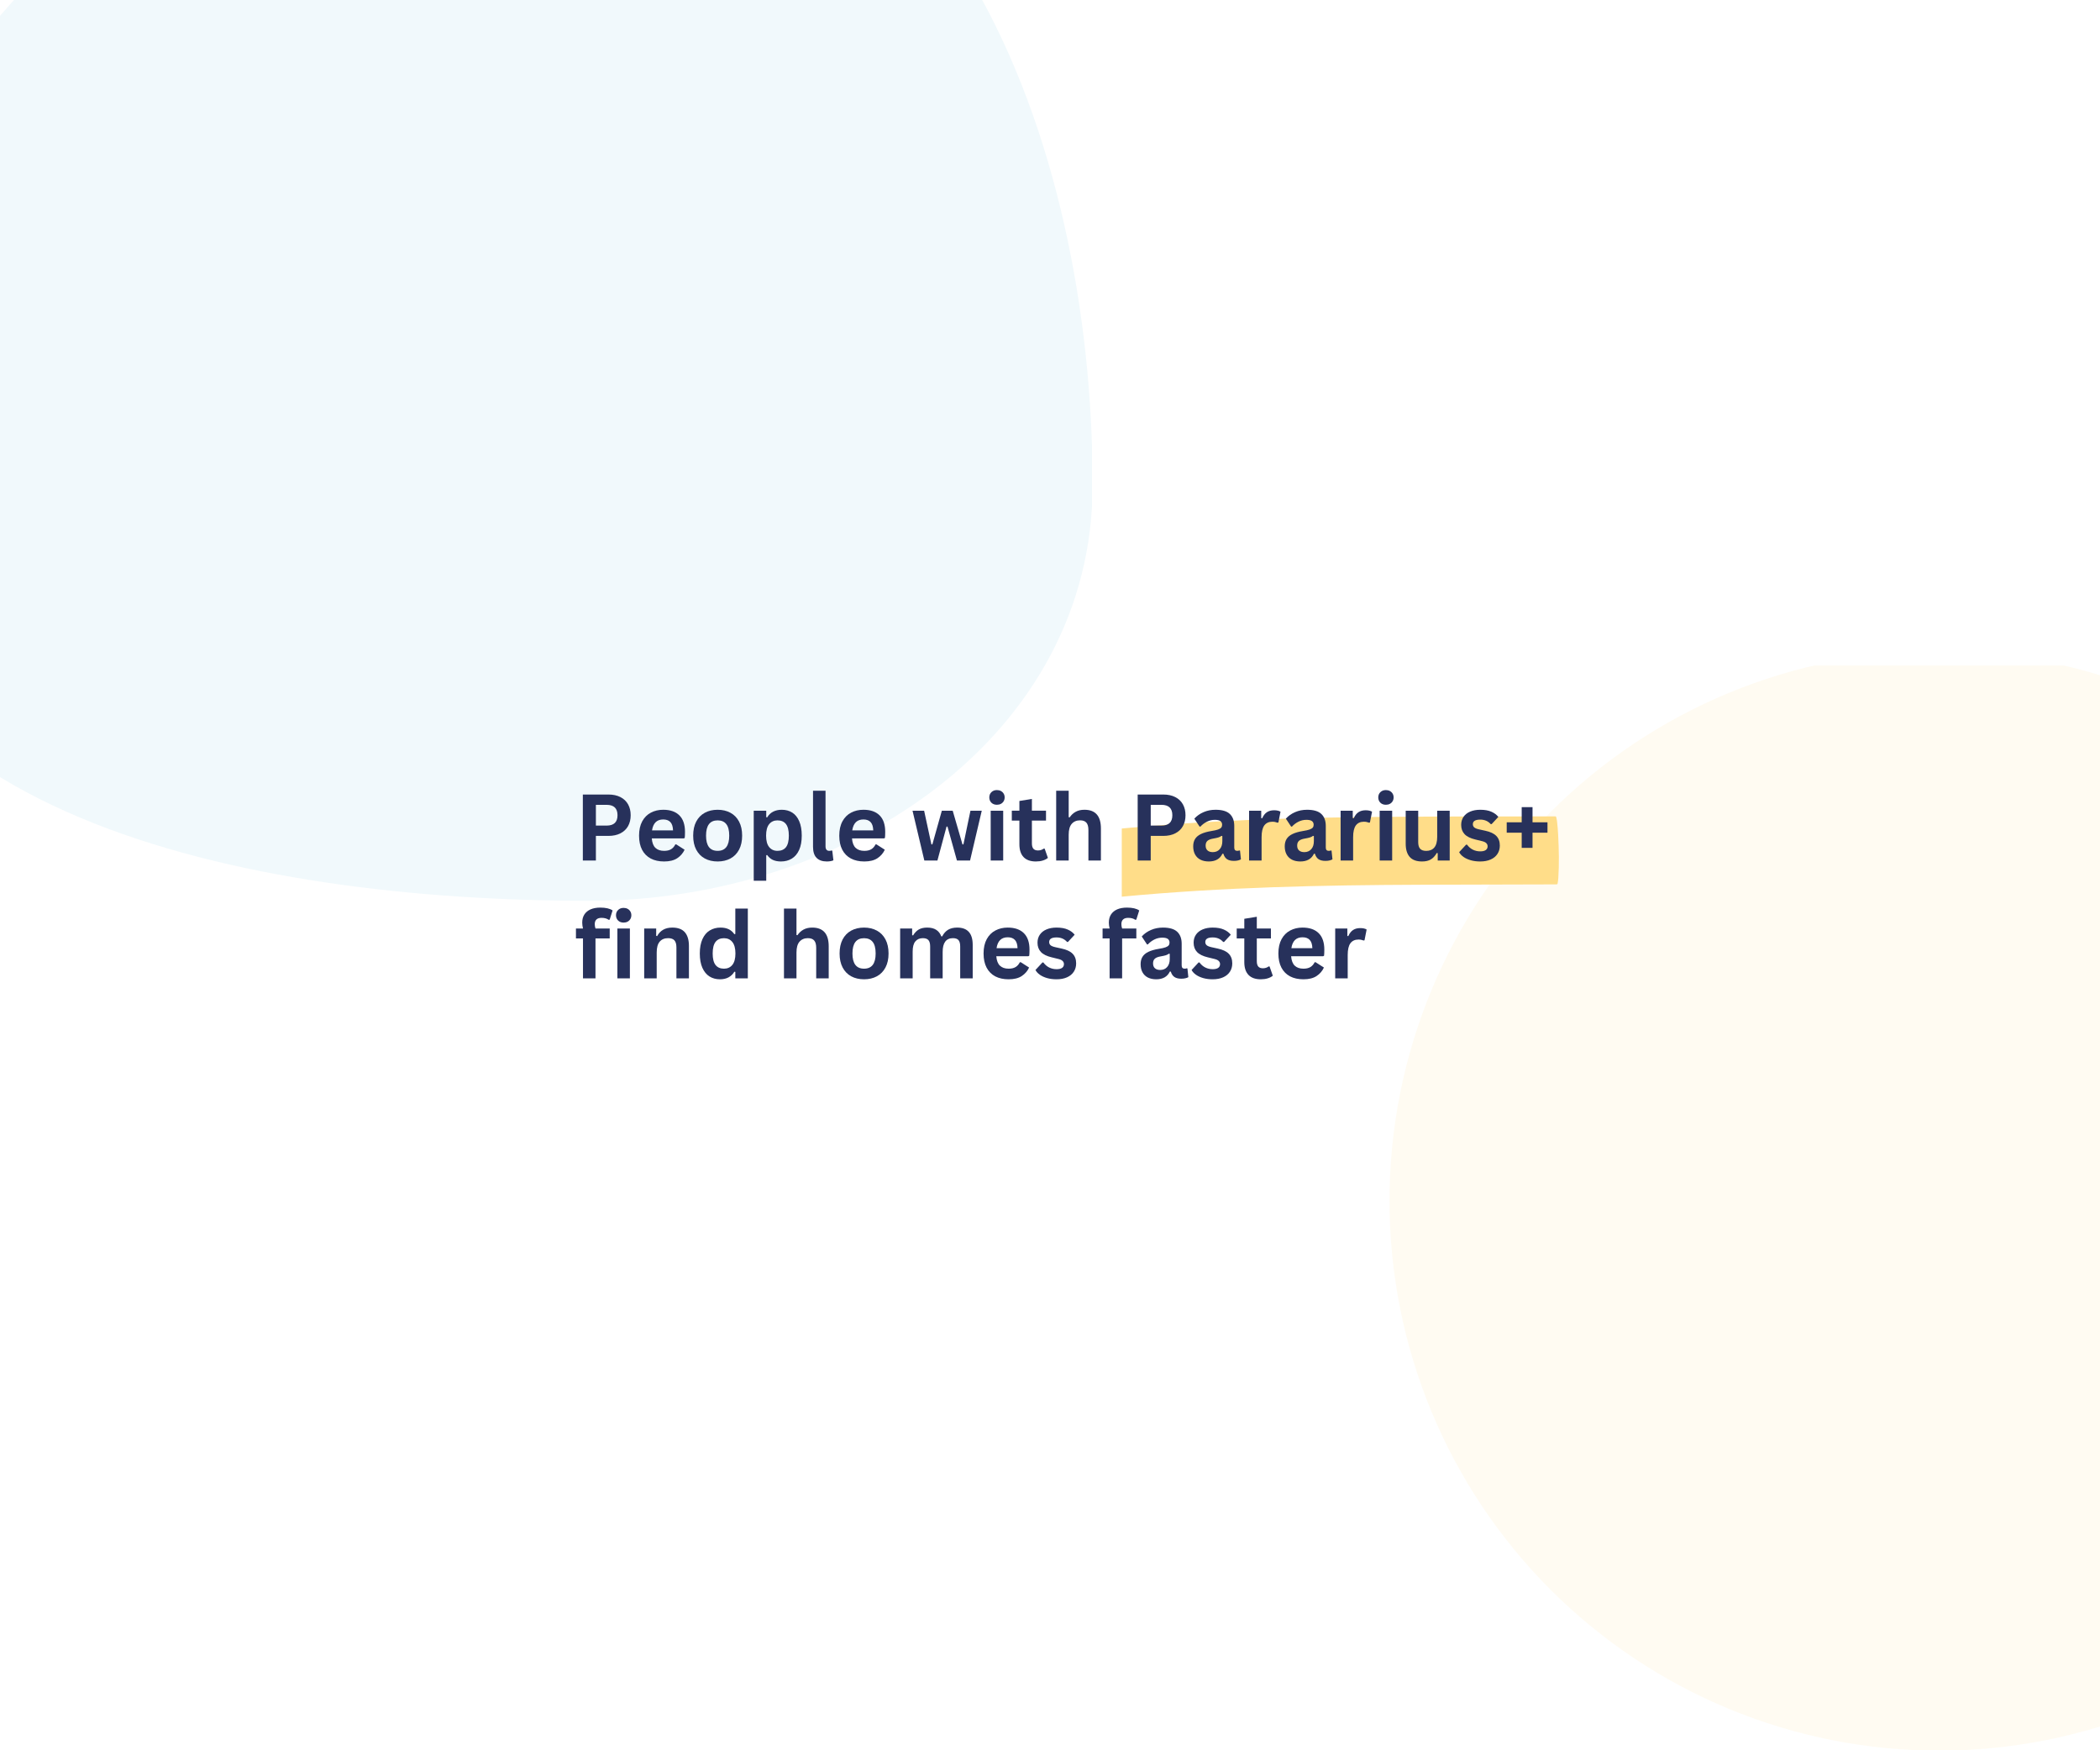 <svg xmlns="http://www.w3.org/2000/svg" xmlns:xlink="http://www.w3.org/1999/xlink" width="1200" zoomAndPan="magnify" viewBox="0 0 900 750" height="1000" preserveAspectRatio="xMidYMid meet" version="1.0"><defs><g/><clipPath id="918aaf39f8"><path d="M 0 0 L 467.996 0 L 467.996 386 L 0 386 Z M 0 0 " clip-rule="nonzero"/></clipPath><clipPath id="5d3cd19a1e"><path d="M 595.504 285.16 L 900 285.16 L 900 750 L 595.504 750 Z M 595.504 285.16 " clip-rule="nonzero"/></clipPath><clipPath id="11fe985f99"><path d="M 480.758 349 L 669 349 L 669 385 L 480.758 385 Z M 480.758 349 " clip-rule="nonzero"/></clipPath></defs><rect x="-90" width="1080" fill="#ffffff" y="-75" height="900" fill-opacity="1"/><rect x="-90" width="1080" fill="#ffffff" y="-75" height="900" fill-opacity="1"/><g clip-path="url(#918aaf39f8)"><path fill="#f1f9fc" d="M 252.758 -108.422 C 405.168 -108.422 468.27 59.652 468.27 207.758 C 468.27 315.156 363.273 386 252.758 386 C 106.215 386 -74.605 350.16 -74.605 207.758 C -74.605 32.602 72.508 -108.422 252.758 -108.422 Z M 252.758 -108.422 " fill-opacity="1" fill-rule="evenodd"/></g><g clip-path="url(#5d3cd19a1e)"><path fill="#fffbf2" d="M 1066.516 514.574 C 1066.516 518.43 1066.418 522.285 1066.23 526.133 C 1066.039 529.984 1065.758 533.828 1065.379 537.664 C 1065.004 541.504 1064.531 545.328 1063.965 549.141 C 1063.398 552.957 1062.742 556.754 1061.988 560.535 C 1061.238 564.316 1060.391 568.074 1059.457 571.816 C 1058.52 575.555 1057.492 579.27 1056.371 582.961 C 1055.254 586.648 1054.047 590.309 1052.746 593.938 C 1051.449 597.57 1050.062 601.164 1048.586 604.727 C 1047.113 608.289 1045.551 611.812 1043.902 615.297 C 1042.254 618.785 1040.523 622.227 1038.707 625.625 C 1036.887 629.027 1034.988 632.379 1033.008 635.688 C 1031.027 638.992 1028.965 642.25 1026.824 645.457 C 1024.684 648.66 1022.465 651.812 1020.168 654.91 C 1017.871 658.008 1015.5 661.043 1013.055 664.023 C 1010.609 667.004 1008.094 669.926 1005.508 672.781 C 1002.918 675.637 1000.262 678.43 997.535 681.156 C 994.809 683.883 992.02 686.539 989.164 689.129 C 986.309 691.719 983.391 694.234 980.41 696.68 C 977.434 699.125 974.395 701.496 971.297 703.793 C 968.203 706.09 965.051 708.309 961.848 710.453 C 958.645 712.594 955.387 714.656 952.082 716.637 C 948.777 718.621 945.422 720.52 942.023 722.336 C 938.625 724.156 935.184 725.887 931.699 727.535 C 928.215 729.184 924.691 730.746 921.133 732.223 C 917.57 733.699 913.977 735.086 910.348 736.383 C 906.719 737.684 903.059 738.891 899.371 740.012 C 895.684 741.129 891.969 742.156 888.23 743.094 C 884.492 744.031 880.734 744.875 876.953 745.629 C 873.172 746.379 869.375 747.039 865.562 747.605 C 861.75 748.172 857.926 748.641 854.09 749.02 C 850.258 749.398 846.414 749.684 842.562 749.871 C 838.715 750.059 834.863 750.156 831.008 750.156 C 827.152 750.156 823.301 750.059 819.453 749.871 C 815.602 749.684 811.762 749.398 807.926 749.02 C 804.09 748.641 800.266 748.172 796.453 747.605 C 792.641 747.039 788.844 746.379 785.062 745.629 C 781.281 744.875 777.523 744.031 773.785 743.094 C 770.047 742.156 766.332 741.129 762.645 740.012 C 758.957 738.891 755.297 737.684 751.668 736.383 C 748.039 735.086 744.445 733.699 740.883 732.223 C 737.324 730.746 733.801 729.184 730.316 727.535 C 726.832 725.887 723.391 724.156 719.992 722.336 C 716.594 720.52 713.238 718.621 709.934 716.637 C 706.629 714.656 703.371 712.594 700.168 710.453 C 696.965 708.309 693.812 706.09 690.719 703.793 C 687.621 701.496 684.586 699.125 681.605 696.68 C 678.625 694.234 675.707 691.719 672.852 689.129 C 669.996 686.539 667.207 683.883 664.48 681.156 C 661.754 678.43 659.098 675.637 656.512 672.781 C 653.922 669.926 651.406 667.004 648.961 664.023 C 646.516 661.043 644.145 658.008 641.848 654.91 C 639.551 651.812 637.332 648.66 635.191 645.457 C 633.051 642.25 630.988 638.992 629.008 635.688 C 627.027 632.379 625.129 629.027 623.312 625.625 C 621.492 622.227 619.762 618.785 618.113 615.297 C 616.465 611.812 614.902 608.289 613.43 604.727 C 611.953 601.164 610.566 597.57 609.27 593.938 C 607.969 590.309 606.762 586.648 605.645 582.961 C 604.523 579.27 603.496 575.555 602.559 571.816 C 601.625 568.074 600.781 564.316 600.027 560.535 C 599.277 556.754 598.617 552.957 598.051 549.141 C 597.484 545.328 597.016 541.504 596.637 537.664 C 596.258 533.828 595.977 529.984 595.785 526.133 C 595.598 522.285 595.504 518.43 595.504 514.574 C 595.504 510.719 595.598 506.867 595.785 503.016 C 595.977 499.164 596.258 495.32 596.637 491.484 C 597.016 487.648 597.484 483.82 598.051 480.008 C 598.617 476.195 599.277 472.398 600.027 468.617 C 600.781 464.836 601.625 461.074 602.559 457.332 C 603.496 453.594 604.523 449.879 605.645 446.191 C 606.762 442.5 607.969 438.84 609.27 435.211 C 610.566 431.582 611.953 427.984 613.43 424.422 C 614.902 420.859 616.465 417.336 618.113 413.852 C 619.762 410.367 621.492 406.922 623.312 403.523 C 625.129 400.125 627.027 396.77 629.008 393.461 C 630.988 390.156 633.051 386.898 635.191 383.695 C 637.332 380.488 639.551 377.336 641.848 374.238 C 644.145 371.145 646.516 368.105 648.961 365.125 C 651.406 362.145 653.922 359.227 656.512 356.371 C 659.098 353.512 661.754 350.723 664.48 347.996 C 667.207 345.27 669.996 342.609 672.852 340.023 C 675.707 337.434 678.625 334.914 681.605 332.469 C 684.586 330.023 687.621 327.652 690.719 325.355 C 693.812 323.059 696.965 320.84 700.168 318.699 C 703.371 316.555 706.629 314.492 709.934 312.512 C 713.238 310.531 716.594 308.629 719.992 306.812 C 723.391 304.996 726.832 303.262 730.316 301.613 C 733.801 299.965 737.324 298.402 740.883 296.926 C 744.445 295.453 748.039 294.066 751.668 292.766 C 755.297 291.469 758.957 290.258 762.645 289.141 C 766.332 288.02 770.047 286.992 773.785 286.055 C 777.523 285.117 781.281 284.273 785.062 283.523 C 788.844 282.77 792.641 282.109 796.453 281.547 C 800.266 280.98 804.09 280.508 807.926 280.129 C 811.762 279.75 815.602 279.469 819.453 279.277 C 823.301 279.09 827.152 278.996 831.008 278.996 C 834.863 278.996 838.715 279.09 842.562 279.277 C 846.414 279.469 850.258 279.75 854.09 280.129 C 857.926 280.508 861.75 280.98 865.562 281.547 C 869.375 282.109 873.172 282.77 876.953 283.523 C 880.734 284.273 884.492 285.117 888.23 286.055 C 891.969 286.992 895.684 288.02 899.371 289.141 C 903.059 290.258 906.719 291.469 910.348 292.766 C 913.977 294.066 917.57 295.453 921.133 296.926 C 924.691 298.402 928.215 299.965 931.699 301.613 C 935.184 303.262 938.625 304.996 942.023 306.812 C 945.422 308.629 948.777 310.531 952.082 312.512 C 955.387 314.492 958.645 316.555 961.848 318.699 C 965.051 320.84 968.203 323.059 971.297 325.355 C 974.395 327.652 977.434 330.023 980.41 332.469 C 983.391 334.914 986.309 337.434 989.164 340.023 C 992.02 342.609 994.809 345.27 997.535 347.996 C 1000.262 350.723 1002.918 353.512 1005.508 356.371 C 1008.094 359.227 1010.609 362.145 1013.055 365.125 C 1015.5 368.105 1017.871 371.145 1020.168 374.238 C 1022.465 377.336 1024.684 380.488 1026.824 383.695 C 1028.965 386.898 1031.027 390.156 1033.008 393.461 C 1034.988 396.77 1036.887 400.125 1038.707 403.523 C 1040.523 406.922 1042.254 410.367 1043.902 413.852 C 1045.551 417.336 1047.113 420.859 1048.586 424.422 C 1050.062 427.984 1051.449 431.582 1052.746 435.211 C 1054.047 438.84 1055.254 442.5 1056.371 446.191 C 1057.492 449.879 1058.52 453.594 1059.457 457.332 C 1060.391 461.074 1061.238 464.836 1061.988 468.617 C 1062.742 472.398 1063.398 476.195 1063.965 480.008 C 1064.531 483.82 1065.004 487.648 1065.379 491.484 C 1065.758 495.32 1066.039 499.164 1066.23 503.016 C 1066.418 506.867 1066.516 510.719 1066.516 514.574 Z M 1066.516 514.574 " fill-opacity="1" fill-rule="nonzero"/></g><g clip-path="url(#11fe985f99)"><path fill="#ffdd89" d="M 566.336 350.395 C 599.75 349.77 633.219 349.871 666.637 349.82 C 666.691 349.82 666.742 349.871 666.848 349.926 C 666.898 349.977 666.949 350.082 666.949 350.133 C 667.055 350.605 667.16 351.125 667.266 351.699 C 667.523 353.738 667.68 355.773 667.785 357.809 C 668.098 363.918 668.258 370.234 667.84 376.344 C 667.785 377.129 667.68 377.91 667.523 378.695 C 667.523 378.746 667.523 378.801 667.473 378.801 C 667.473 378.852 667.422 378.852 667.422 378.852 C 667.266 378.902 667.105 378.957 666.898 378.957 C 647.789 379.008 628.68 379.059 609.566 379.113 C 565.918 379.27 524.094 380.156 481.383 384.176 C 480.914 384.23 480.445 384.281 479.922 384.281 C 479.871 384.281 479.766 384.23 479.711 384.176 C 479.66 384.125 479.609 384.02 479.609 383.918 C 479.297 382.453 479.137 380.992 479.035 379.426 C 478.668 373.891 478.512 368.355 478.562 362.77 C 478.562 361.047 478.668 359.27 478.773 357.547 C 478.824 356.766 478.93 356.086 479.086 355.461 C 479.086 355.355 479.137 355.305 479.191 355.25 C 479.242 355.199 479.297 355.145 479.348 355.145 C 508.324 352.379 537.305 350.969 566.336 350.395 Z M 566.336 350.395 " fill-opacity="1" fill-rule="nonzero"/></g><g fill="#27315b" fill-opacity="1"><g transform="translate(246.117, 368.735)"><g><path d="M 14.609 -28.281 C 16.629 -28.281 18.359 -27.91 19.797 -27.172 C 21.234 -26.43 22.32 -25.395 23.062 -24.062 C 23.801 -22.727 24.172 -21.176 24.172 -19.406 C 24.172 -17.633 23.801 -16.082 23.062 -14.75 C 22.32 -13.426 21.234 -12.395 19.797 -11.656 C 18.359 -10.914 16.629 -10.547 14.609 -10.547 L 9.266 -10.547 L 9.266 0 L 3.672 0 L 3.672 -28.281 Z M 13.875 -14.969 C 16.977 -14.969 18.531 -16.445 18.531 -19.406 C 18.531 -22.375 16.977 -23.859 13.875 -23.859 L 9.266 -23.859 L 9.266 -14.969 Z M 13.875 -14.969 "/></g></g></g><g fill="#27315b" fill-opacity="1"><g transform="translate(271.959, 368.735)"><g><path d="M 21.094 -9.469 L 7.375 -9.469 C 7.531 -7.602 8.055 -6.25 8.953 -5.406 C 9.859 -4.562 11.094 -4.141 12.656 -4.141 C 13.875 -4.141 14.863 -4.367 15.625 -4.828 C 16.395 -5.285 17.008 -5.977 17.469 -6.906 L 17.875 -6.906 L 21.438 -4.625 C 20.738 -3.125 19.688 -1.91 18.281 -0.984 C 16.875 -0.055 15 0.406 12.656 0.406 C 10.445 0.406 8.539 -0.008 6.938 -0.844 C 5.332 -1.688 4.094 -2.938 3.219 -4.594 C 2.352 -6.25 1.922 -8.27 1.922 -10.656 C 1.922 -13.082 2.375 -15.129 3.281 -16.797 C 4.195 -18.461 5.438 -19.703 7 -20.516 C 8.562 -21.336 10.316 -21.75 12.266 -21.75 C 15.285 -21.75 17.598 -20.945 19.203 -19.344 C 20.805 -17.75 21.609 -15.406 21.609 -12.312 C 21.609 -11.188 21.57 -10.312 21.5 -9.688 Z M 16.484 -12.922 C 16.43 -14.547 16.051 -15.727 15.344 -16.469 C 14.645 -17.219 13.617 -17.594 12.266 -17.594 C 9.555 -17.594 7.961 -16.035 7.484 -12.922 Z M 16.484 -12.922 "/></g></g></g><g fill="#27315b" fill-opacity="1"><g transform="translate(295.152, 368.735)"><g><path d="M 12.406 0.406 C 10.312 0.406 8.473 -0.02 6.891 -0.875 C 5.316 -1.738 4.094 -3 3.219 -4.656 C 2.352 -6.312 1.922 -8.312 1.922 -10.656 C 1.922 -13.008 2.352 -15.016 3.219 -16.672 C 4.094 -18.336 5.316 -19.598 6.891 -20.453 C 8.473 -21.316 10.312 -21.75 12.406 -21.75 C 14.488 -21.75 16.32 -21.316 17.906 -20.453 C 19.488 -19.598 20.719 -18.336 21.594 -16.672 C 22.469 -15.016 22.906 -13.008 22.906 -10.656 C 22.906 -8.312 22.469 -6.312 21.594 -4.656 C 20.719 -3 19.488 -1.738 17.906 -0.875 C 16.32 -0.02 14.488 0.406 12.406 0.406 Z M 12.406 -4.141 C 15.719 -4.141 17.375 -6.312 17.375 -10.656 C 17.375 -12.914 16.945 -14.57 16.094 -15.625 C 15.25 -16.676 14.02 -17.203 12.406 -17.203 C 9.094 -17.203 7.438 -15.02 7.438 -10.656 C 7.438 -6.312 9.094 -4.141 12.406 -4.141 Z M 12.406 -4.141 "/></g></g></g><g fill="#27315b" fill-opacity="1"><g transform="translate(319.95, 368.735)"><g><path d="M 3.078 8.656 L 3.078 -21.344 L 8.438 -21.344 L 8.438 -18.562 L 8.844 -18.484 C 9.477 -19.566 10.32 -20.379 11.375 -20.922 C 12.438 -21.473 13.676 -21.75 15.094 -21.75 C 16.812 -21.75 18.312 -21.344 19.594 -20.531 C 20.875 -19.719 21.867 -18.484 22.578 -16.828 C 23.297 -15.172 23.656 -13.113 23.656 -10.656 C 23.656 -8.219 23.281 -6.172 22.531 -4.516 C 21.781 -2.867 20.734 -1.633 19.391 -0.812 C 18.047 0 16.5 0.406 14.75 0.406 C 13.414 0.406 12.266 0.188 11.297 -0.25 C 10.328 -0.695 9.508 -1.395 8.844 -2.344 L 8.438 -2.266 L 8.438 8.656 Z M 13.25 -4.141 C 14.852 -4.141 16.066 -4.66 16.891 -5.703 C 17.711 -6.754 18.125 -8.406 18.125 -10.656 C 18.125 -12.914 17.711 -14.57 16.891 -15.625 C 16.066 -16.676 14.852 -17.203 13.25 -17.203 C 11.758 -17.203 10.57 -16.66 9.688 -15.578 C 8.812 -14.492 8.375 -12.852 8.375 -10.656 C 8.375 -8.477 8.812 -6.848 9.688 -5.766 C 10.57 -4.68 11.758 -4.141 13.25 -4.141 Z M 13.25 -4.141 "/></g></g></g><g fill="#27315b" fill-opacity="1"><g transform="translate(345.503, 368.735)"><g><path d="M 8.859 0.406 C 6.941 0.406 5.473 -0.109 4.453 -1.141 C 3.441 -2.18 2.938 -3.758 2.938 -5.875 L 2.938 -29.906 L 8.297 -29.906 L 8.297 -6.094 C 8.297 -4.789 8.836 -4.141 9.922 -4.141 C 10.234 -4.141 10.562 -4.191 10.906 -4.297 L 11.188 -4.219 L 11.672 -0.094 C 11.367 0.062 10.973 0.18 10.484 0.266 C 9.992 0.359 9.453 0.406 8.859 0.406 Z M 8.859 0.406 "/></g></g></g><g fill="#27315b" fill-opacity="1"><g transform="translate(357.766, 368.735)"><g><path d="M 21.094 -9.469 L 7.375 -9.469 C 7.531 -7.602 8.055 -6.25 8.953 -5.406 C 9.859 -4.562 11.094 -4.141 12.656 -4.141 C 13.875 -4.141 14.863 -4.367 15.625 -4.828 C 16.395 -5.285 17.008 -5.977 17.469 -6.906 L 17.875 -6.906 L 21.438 -4.625 C 20.738 -3.125 19.688 -1.91 18.281 -0.984 C 16.875 -0.055 15 0.406 12.656 0.406 C 10.445 0.406 8.539 -0.008 6.938 -0.844 C 5.332 -1.688 4.094 -2.938 3.219 -4.594 C 2.352 -6.25 1.922 -8.27 1.922 -10.656 C 1.922 -13.082 2.375 -15.129 3.281 -16.797 C 4.195 -18.461 5.438 -19.703 7 -20.516 C 8.562 -21.336 10.316 -21.75 12.266 -21.75 C 15.285 -21.75 17.598 -20.945 19.203 -19.344 C 20.805 -17.75 21.609 -15.406 21.609 -12.312 C 21.609 -11.188 21.57 -10.312 21.5 -9.688 Z M 16.484 -12.922 C 16.43 -14.547 16.051 -15.727 15.344 -16.469 C 14.645 -17.219 13.617 -17.594 12.266 -17.594 C 9.555 -17.594 7.961 -16.035 7.484 -12.922 Z M 16.484 -12.922 "/></g></g></g><g fill="#27315b" fill-opacity="1"><g transform="translate(380.959, 368.735)"><g/></g></g><g fill="#27315b" fill-opacity="1"><g transform="translate(390.302, 368.735)"><g><path d="M 11.453 0 L 5.844 0 L 0.781 -21.344 L 5.75 -21.344 L 8.875 -6.906 L 9.281 -6.906 L 13.344 -21.344 L 18 -21.344 L 22.188 -6.906 L 22.594 -6.906 L 25.609 -21.344 L 30.453 -21.344 L 25.438 0 L 19.812 0 L 15.766 -14.531 L 15.359 -14.531 Z M 11.453 0 "/></g></g></g><g fill="#27315b" fill-opacity="1"><g transform="translate(421.503, 368.735)"><g><path d="M 5.75 -23.891 C 4.781 -23.891 3.992 -24.18 3.391 -24.766 C 2.785 -25.359 2.484 -26.117 2.484 -27.047 C 2.484 -27.961 2.785 -28.711 3.391 -29.297 C 3.992 -29.891 4.781 -30.188 5.75 -30.188 C 6.395 -30.188 6.969 -30.051 7.469 -29.781 C 7.969 -29.508 8.359 -29.133 8.641 -28.656 C 8.922 -28.188 9.062 -27.648 9.062 -27.047 C 9.062 -26.441 8.922 -25.898 8.641 -25.422 C 8.359 -24.941 7.969 -24.566 7.469 -24.297 C 6.969 -24.023 6.395 -23.891 5.75 -23.891 Z M 3.078 0 L 3.078 -21.344 L 8.438 -21.344 L 8.438 0 Z M 3.078 0 "/></g></g></g><g fill="#27315b" fill-opacity="1"><g transform="translate(432.992, 368.735)"><g><path d="M 14.719 -5.094 L 16.109 -1.125 C 15.535 -0.645 14.805 -0.27 13.922 0 C 13.047 0.27 12.055 0.406 10.953 0.406 C 8.641 0.406 6.883 -0.219 5.688 -1.469 C 4.488 -2.727 3.891 -4.562 3.891 -6.969 L 3.891 -17.109 L 0.641 -17.109 L 0.641 -21.359 L 3.891 -21.359 L 3.891 -25.516 L 9.25 -26.391 L 9.25 -21.359 L 15.297 -21.359 L 15.297 -17.109 L 9.25 -17.109 L 9.25 -7.359 C 9.25 -6.297 9.469 -5.52 9.906 -5.031 C 10.344 -4.551 10.984 -4.312 11.828 -4.312 C 12.773 -4.312 13.602 -4.57 14.312 -5.094 Z M 14.719 -5.094 "/></g></g></g><g fill="#27315b" fill-opacity="1"><g transform="translate(449.57, 368.735)"><g><path d="M 3.078 0 L 3.078 -29.906 L 8.438 -29.906 L 8.438 -18.562 L 8.844 -18.484 C 9.551 -19.523 10.422 -20.328 11.453 -20.891 C 12.484 -21.461 13.727 -21.75 15.188 -21.75 C 19.895 -21.75 22.25 -19.078 22.25 -13.734 L 22.25 0 L 16.891 0 L 16.891 -13.062 C 16.891 -14.52 16.598 -15.578 16.016 -16.234 C 15.441 -16.891 14.539 -17.219 13.312 -17.219 C 11.812 -17.219 10.625 -16.719 9.75 -15.719 C 8.875 -14.719 8.438 -13.16 8.438 -11.047 L 8.438 0 Z M 3.078 0 "/></g></g></g><g fill="#27315b" fill-opacity="1"><g transform="translate(474.561, 368.735)"><g/></g></g><g fill="#27315b" fill-opacity="1"><g transform="translate(483.904, 368.735)"><g><path d="M 14.609 -28.281 C 16.629 -28.281 18.359 -27.91 19.797 -27.172 C 21.234 -26.43 22.32 -25.395 23.062 -24.062 C 23.801 -22.727 24.172 -21.176 24.172 -19.406 C 24.172 -17.633 23.801 -16.082 23.062 -14.75 C 22.32 -13.426 21.234 -12.395 19.797 -11.656 C 18.359 -10.914 16.629 -10.547 14.609 -10.547 L 9.266 -10.547 L 9.266 0 L 3.672 0 L 3.672 -28.281 Z M 13.875 -14.969 C 16.977 -14.969 18.531 -16.445 18.531 -19.406 C 18.531 -22.375 16.977 -23.859 13.875 -23.859 L 9.266 -23.859 L 9.266 -14.969 Z M 13.875 -14.969 "/></g></g></g><g fill="#27315b" fill-opacity="1"><g transform="translate(509.747, 368.735)"><g><path d="M 8.312 0.406 C 6.945 0.406 5.758 0.156 4.75 -0.344 C 3.75 -0.852 2.977 -1.594 2.438 -2.562 C 1.895 -3.539 1.625 -4.711 1.625 -6.078 C 1.625 -7.336 1.895 -8.395 2.438 -9.25 C 2.977 -10.113 3.816 -10.816 4.953 -11.359 C 6.086 -11.91 7.57 -12.336 9.406 -12.641 C 10.676 -12.836 11.645 -13.055 12.312 -13.297 C 12.977 -13.547 13.426 -13.828 13.656 -14.141 C 13.895 -14.453 14.016 -14.848 14.016 -15.328 C 14.016 -16.004 13.773 -16.523 13.297 -16.891 C 12.816 -17.254 12.02 -17.438 10.906 -17.438 C 9.719 -17.438 8.586 -17.172 7.516 -16.641 C 6.453 -16.109 5.523 -15.41 4.734 -14.547 L 4.359 -14.547 L 2.109 -17.938 C 3.191 -19.133 4.516 -20.066 6.078 -20.734 C 7.641 -21.41 9.344 -21.75 11.188 -21.75 C 14.008 -21.75 16.051 -21.148 17.312 -19.953 C 18.582 -18.754 19.219 -17.051 19.219 -14.844 L 19.219 -5.578 C 19.219 -4.617 19.633 -4.141 20.469 -4.141 C 20.789 -4.141 21.109 -4.195 21.422 -4.312 L 21.688 -4.234 L 22.078 -0.5 C 21.773 -0.312 21.359 -0.156 20.828 -0.031 C 20.305 0.094 19.727 0.156 19.094 0.156 C 17.82 0.156 16.828 -0.086 16.109 -0.578 C 15.391 -1.066 14.875 -1.836 14.562 -2.891 L 14.156 -2.922 C 13.113 -0.703 11.164 0.406 8.312 0.406 Z M 10.016 -3.594 C 11.254 -3.594 12.242 -4.008 12.984 -4.844 C 13.734 -5.676 14.109 -6.832 14.109 -8.312 L 14.109 -10.484 L 13.734 -10.562 C 13.41 -10.301 12.988 -10.082 12.469 -9.906 C 11.945 -9.738 11.195 -9.57 10.219 -9.406 C 9.051 -9.207 8.211 -8.875 7.703 -8.406 C 7.203 -7.938 6.953 -7.27 6.953 -6.406 C 6.953 -5.488 7.223 -4.789 7.766 -4.312 C 8.305 -3.832 9.055 -3.594 10.016 -3.594 Z M 10.016 -3.594 "/></g></g></g><g fill="#27315b" fill-opacity="1"><g transform="translate(532.243, 368.735)"><g><path d="M 3.078 0 L 3.078 -21.344 L 8.281 -21.344 L 8.281 -18.172 L 8.688 -18.094 C 9.207 -19.281 9.883 -20.148 10.719 -20.703 C 11.551 -21.254 12.57 -21.531 13.781 -21.531 C 14.988 -21.531 15.91 -21.328 16.547 -20.922 L 15.641 -16.297 L 15.234 -16.219 C 14.879 -16.352 14.539 -16.453 14.219 -16.516 C 13.895 -16.586 13.504 -16.625 13.047 -16.625 C 11.547 -16.625 10.398 -16.098 9.609 -15.047 C 8.828 -13.992 8.438 -12.305 8.438 -9.984 L 8.438 0 Z M 3.078 0 "/></g></g></g><g fill="#27315b" fill-opacity="1"><g transform="translate(548.975, 368.735)"><g><path d="M 8.312 0.406 C 6.945 0.406 5.758 0.156 4.75 -0.344 C 3.75 -0.852 2.977 -1.594 2.438 -2.562 C 1.895 -3.539 1.625 -4.711 1.625 -6.078 C 1.625 -7.336 1.895 -8.395 2.438 -9.25 C 2.977 -10.113 3.816 -10.816 4.953 -11.359 C 6.086 -11.91 7.57 -12.336 9.406 -12.641 C 10.676 -12.836 11.645 -13.055 12.312 -13.297 C 12.977 -13.547 13.426 -13.828 13.656 -14.141 C 13.895 -14.453 14.016 -14.848 14.016 -15.328 C 14.016 -16.004 13.773 -16.523 13.297 -16.891 C 12.816 -17.254 12.02 -17.438 10.906 -17.438 C 9.719 -17.438 8.586 -17.172 7.516 -16.641 C 6.453 -16.109 5.523 -15.41 4.734 -14.547 L 4.359 -14.547 L 2.109 -17.938 C 3.191 -19.133 4.516 -20.066 6.078 -20.734 C 7.641 -21.41 9.344 -21.75 11.188 -21.75 C 14.008 -21.75 16.051 -21.148 17.312 -19.953 C 18.582 -18.754 19.219 -17.051 19.219 -14.844 L 19.219 -5.578 C 19.219 -4.617 19.633 -4.141 20.469 -4.141 C 20.789 -4.141 21.109 -4.195 21.422 -4.312 L 21.688 -4.234 L 22.078 -0.5 C 21.773 -0.312 21.359 -0.156 20.828 -0.031 C 20.305 0.094 19.727 0.156 19.094 0.156 C 17.82 0.156 16.828 -0.086 16.109 -0.578 C 15.391 -1.066 14.875 -1.836 14.562 -2.891 L 14.156 -2.922 C 13.113 -0.703 11.164 0.406 8.312 0.406 Z M 10.016 -3.594 C 11.254 -3.594 12.242 -4.008 12.984 -4.844 C 13.734 -5.676 14.109 -6.832 14.109 -8.312 L 14.109 -10.484 L 13.734 -10.562 C 13.41 -10.301 12.988 -10.082 12.469 -9.906 C 11.945 -9.738 11.195 -9.57 10.219 -9.406 C 9.051 -9.207 8.211 -8.875 7.703 -8.406 C 7.203 -7.938 6.953 -7.27 6.953 -6.406 C 6.953 -5.488 7.223 -4.789 7.766 -4.312 C 8.305 -3.832 9.055 -3.594 10.016 -3.594 Z M 10.016 -3.594 "/></g></g></g><g fill="#27315b" fill-opacity="1"><g transform="translate(571.471, 368.735)"><g><path d="M 3.078 0 L 3.078 -21.344 L 8.281 -21.344 L 8.281 -18.172 L 8.688 -18.094 C 9.207 -19.281 9.883 -20.148 10.719 -20.703 C 11.551 -21.254 12.57 -21.531 13.781 -21.531 C 14.988 -21.531 15.91 -21.328 16.547 -20.922 L 15.641 -16.297 L 15.234 -16.219 C 14.879 -16.352 14.539 -16.453 14.219 -16.516 C 13.895 -16.586 13.504 -16.625 13.047 -16.625 C 11.547 -16.625 10.398 -16.098 9.609 -15.047 C 8.828 -13.992 8.438 -12.305 8.438 -9.984 L 8.438 0 Z M 3.078 0 "/></g></g></g><g fill="#27315b" fill-opacity="1"><g transform="translate(588.203, 368.735)"><g><path d="M 5.75 -23.891 C 4.781 -23.891 3.992 -24.18 3.391 -24.766 C 2.785 -25.359 2.484 -26.117 2.484 -27.047 C 2.484 -27.961 2.785 -28.711 3.391 -29.297 C 3.992 -29.891 4.781 -30.188 5.75 -30.188 C 6.395 -30.188 6.969 -30.051 7.469 -29.781 C 7.969 -29.508 8.359 -29.133 8.641 -28.656 C 8.922 -28.188 9.062 -27.648 9.062 -27.047 C 9.062 -26.441 8.922 -25.898 8.641 -25.422 C 8.359 -24.941 7.969 -24.566 7.469 -24.297 C 6.969 -24.023 6.395 -23.891 5.75 -23.891 Z M 3.078 0 L 3.078 -21.344 L 8.438 -21.344 L 8.438 0 Z M 3.078 0 "/></g></g></g><g fill="#27315b" fill-opacity="1"><g transform="translate(599.693, 368.735)"><g><path d="M 9.766 0.406 C 7.367 0.406 5.598 -0.242 4.453 -1.547 C 3.316 -2.859 2.75 -4.742 2.75 -7.203 L 2.75 -21.344 L 8.109 -21.344 L 8.109 -7.875 C 8.109 -6.57 8.391 -5.617 8.953 -5.016 C 9.516 -4.422 10.379 -4.125 11.547 -4.125 C 13.035 -4.125 14.191 -4.609 15.016 -5.578 C 15.836 -6.555 16.25 -8.086 16.25 -10.172 L 16.25 -21.344 L 21.609 -21.344 L 21.609 0 L 16.469 0 L 16.469 -3.141 L 16.062 -3.234 C 15.375 -2.004 14.535 -1.086 13.547 -0.484 C 12.566 0.109 11.305 0.406 9.766 0.406 Z M 9.766 0.406 "/></g></g></g><g fill="#27315b" fill-opacity="1"><g transform="translate(624.375, 368.735)"><g><path d="M 9.984 0.406 C 8.523 0.406 7.188 0.234 5.969 -0.109 C 4.758 -0.453 3.727 -0.922 2.875 -1.516 C 2.02 -2.117 1.383 -2.805 0.969 -3.578 L 3.953 -6.797 L 4.359 -6.797 C 5.066 -5.836 5.898 -5.117 6.859 -4.641 C 7.828 -4.16 8.879 -3.922 10.016 -3.922 C 11.066 -3.922 11.852 -4.109 12.375 -4.484 C 12.906 -4.859 13.172 -5.395 13.172 -6.094 C 13.172 -6.633 12.977 -7.086 12.594 -7.453 C 12.219 -7.828 11.602 -8.113 10.75 -8.312 L 7.938 -9 C 5.82 -9.5 4.273 -10.266 3.297 -11.297 C 2.328 -12.336 1.844 -13.66 1.844 -15.266 C 1.844 -16.598 2.18 -17.754 2.859 -18.734 C 3.535 -19.711 4.488 -20.457 5.719 -20.969 C 6.945 -21.488 8.379 -21.75 10.016 -21.75 C 11.941 -21.75 13.535 -21.469 14.797 -20.906 C 16.066 -20.352 17.055 -19.613 17.766 -18.688 L 14.891 -15.594 L 14.516 -15.594 C 13.922 -16.258 13.25 -16.75 12.5 -17.062 C 11.758 -17.375 10.93 -17.531 10.016 -17.531 C 7.898 -17.531 6.844 -16.875 6.844 -15.562 C 6.844 -15 7.039 -14.539 7.438 -14.188 C 7.832 -13.844 8.523 -13.562 9.516 -13.344 L 12.156 -12.766 C 14.32 -12.305 15.906 -11.562 16.906 -10.531 C 17.906 -9.508 18.406 -8.133 18.406 -6.406 C 18.406 -5.051 18.066 -3.859 17.391 -2.828 C 16.723 -1.797 15.754 -1 14.484 -0.438 C 13.223 0.125 11.723 0.406 9.984 0.406 Z M 9.984 0.406 "/></g></g></g><g fill="#27315b" fill-opacity="1"><g transform="translate(644.048, 368.735)"><g><path d="M 12.75 -16.375 L 19.156 -16.375 L 19.156 -11.922 L 12.75 -11.922 L 12.75 -5.422 L 8.109 -5.422 L 8.109 -11.922 L 1.688 -11.922 L 1.688 -16.375 L 8.109 -16.375 L 8.109 -22.875 L 12.75 -22.875 Z M 12.75 -16.375 "/></g></g></g><g fill="#27315b" fill-opacity="1"><g transform="translate(246.117, 419.223)"><g><path d="M 3.734 0 L 3.734 -17.109 L 0.719 -17.109 L 0.719 -21.359 L 3.734 -21.359 C 3.516 -22.266 3.406 -23.109 3.406 -23.891 C 3.406 -25.242 3.711 -26.398 4.328 -27.359 C 4.953 -28.328 5.844 -29.062 7 -29.562 C 8.164 -30.062 9.547 -30.312 11.141 -30.312 C 13.504 -30.312 15.266 -29.906 16.422 -29.094 L 15.172 -25.156 L 14.766 -25.078 C 13.961 -25.641 12.938 -25.922 11.688 -25.922 C 10.719 -25.922 9.988 -25.688 9.5 -25.219 C 9.02 -24.75 8.781 -24.109 8.781 -23.297 C 8.781 -22.941 8.801 -22.617 8.844 -22.328 C 8.895 -22.047 8.977 -21.723 9.094 -21.359 L 15.188 -21.359 L 15.188 -17.109 L 9.094 -17.109 L 9.094 0 Z M 3.734 0 "/></g></g></g><g fill="#27315b" fill-opacity="1"><g transform="translate(261.514, 419.223)"><g><path d="M 5.75 -23.891 C 4.781 -23.891 3.992 -24.18 3.391 -24.766 C 2.785 -25.359 2.484 -26.117 2.484 -27.047 C 2.484 -27.961 2.785 -28.711 3.391 -29.297 C 3.992 -29.891 4.781 -30.188 5.75 -30.188 C 6.395 -30.188 6.969 -30.051 7.469 -29.781 C 7.969 -29.508 8.359 -29.133 8.641 -28.656 C 8.922 -28.188 9.062 -27.648 9.062 -27.047 C 9.062 -26.441 8.922 -25.898 8.641 -25.422 C 8.359 -24.941 7.969 -24.566 7.469 -24.297 C 6.969 -24.023 6.395 -23.891 5.75 -23.891 Z M 3.078 0 L 3.078 -21.344 L 8.438 -21.344 L 8.438 0 Z M 3.078 0 "/></g></g></g><g fill="#27315b" fill-opacity="1"><g transform="translate(273.004, 419.223)"><g><path d="M 3.078 0 L 3.078 -21.344 L 8.219 -21.344 L 8.219 -18.203 L 8.625 -18.109 C 9.957 -20.535 12.113 -21.75 15.094 -21.75 C 17.551 -21.75 19.359 -21.078 20.516 -19.734 C 21.672 -18.391 22.25 -16.438 22.25 -13.875 L 22.25 0 L 16.891 0 L 16.891 -13.219 C 16.891 -14.633 16.602 -15.656 16.031 -16.281 C 15.469 -16.906 14.562 -17.219 13.312 -17.219 C 11.781 -17.219 10.582 -16.719 9.719 -15.719 C 8.863 -14.727 8.438 -13.172 8.438 -11.047 L 8.438 0 Z M 3.078 0 "/></g></g></g><g fill="#27315b" fill-opacity="1"><g transform="translate(297.995, 419.223)"><g><path d="M 10.547 0.406 C 8.859 0.406 7.363 0 6.062 -0.812 C 4.77 -1.633 3.754 -2.875 3.016 -4.531 C 2.285 -6.188 1.922 -8.227 1.922 -10.656 C 1.922 -13.094 2.297 -15.141 3.047 -16.797 C 3.797 -18.461 4.836 -19.703 6.172 -20.516 C 7.516 -21.336 9.062 -21.75 10.812 -21.75 C 12.145 -21.75 13.297 -21.52 14.266 -21.062 C 15.242 -20.602 16.066 -19.891 16.734 -18.922 L 17.141 -19.016 L 17.141 -29.906 L 22.5 -29.906 L 22.5 0 L 17.141 0 L 17.141 -2.766 L 16.734 -2.844 C 16.141 -1.832 15.328 -1.035 14.297 -0.453 C 13.266 0.117 12.016 0.406 10.547 0.406 Z M 12.281 -4.141 C 13.789 -4.141 14.984 -4.676 15.859 -5.75 C 16.742 -6.832 17.188 -8.469 17.188 -10.656 C 17.188 -12.852 16.742 -14.492 15.859 -15.578 C 14.984 -16.66 13.789 -17.203 12.281 -17.203 C 10.707 -17.203 9.504 -16.676 8.672 -15.625 C 7.848 -14.57 7.438 -12.914 7.438 -10.656 C 7.438 -8.414 7.848 -6.77 8.672 -5.719 C 9.504 -4.664 10.707 -4.141 12.281 -4.141 Z M 12.281 -4.141 "/></g></g></g><g fill="#27315b" fill-opacity="1"><g transform="translate(323.567, 419.223)"><g/></g></g><g fill="#27315b" fill-opacity="1"><g transform="translate(332.91, 419.223)"><g><path d="M 3.078 0 L 3.078 -29.906 L 8.438 -29.906 L 8.438 -18.562 L 8.844 -18.484 C 9.551 -19.523 10.422 -20.328 11.453 -20.891 C 12.484 -21.461 13.727 -21.75 15.188 -21.75 C 19.895 -21.75 22.25 -19.078 22.25 -13.734 L 22.25 0 L 16.891 0 L 16.891 -13.062 C 16.891 -14.52 16.598 -15.578 16.016 -16.234 C 15.441 -16.891 14.539 -17.219 13.312 -17.219 C 11.812 -17.219 10.625 -16.719 9.75 -15.719 C 8.875 -14.719 8.438 -13.16 8.438 -11.047 L 8.438 0 Z M 3.078 0 "/></g></g></g><g fill="#27315b" fill-opacity="1"><g transform="translate(357.902, 419.223)"><g><path d="M 12.406 0.406 C 10.312 0.406 8.473 -0.02 6.891 -0.875 C 5.316 -1.738 4.094 -3 3.219 -4.656 C 2.352 -6.312 1.922 -8.312 1.922 -10.656 C 1.922 -13.008 2.352 -15.016 3.219 -16.672 C 4.094 -18.336 5.316 -19.598 6.891 -20.453 C 8.473 -21.316 10.312 -21.75 12.406 -21.75 C 14.488 -21.75 16.32 -21.316 17.906 -20.453 C 19.488 -19.598 20.719 -18.336 21.594 -16.672 C 22.469 -15.016 22.906 -13.008 22.906 -10.656 C 22.906 -8.312 22.469 -6.312 21.594 -4.656 C 20.719 -3 19.488 -1.738 17.906 -0.875 C 16.32 -0.02 14.488 0.406 12.406 0.406 Z M 12.406 -4.141 C 15.719 -4.141 17.375 -6.312 17.375 -10.656 C 17.375 -12.914 16.945 -14.57 16.094 -15.625 C 15.25 -16.676 14.02 -17.203 12.406 -17.203 C 9.094 -17.203 7.438 -15.02 7.438 -10.656 C 7.438 -6.312 9.094 -4.141 12.406 -4.141 Z M 12.406 -4.141 "/></g></g></g><g fill="#27315b" fill-opacity="1"><g transform="translate(382.7, 419.223)"><g><path d="M 3.078 0 L 3.078 -21.344 L 8.219 -21.344 L 8.219 -18.484 L 8.625 -18.406 C 9.32 -19.551 10.141 -20.395 11.078 -20.938 C 12.016 -21.477 13.211 -21.75 14.672 -21.75 C 16.273 -21.75 17.566 -21.426 18.547 -20.781 C 19.535 -20.145 20.254 -19.219 20.703 -18 L 21.109 -18 C 21.766 -19.27 22.609 -20.211 23.641 -20.828 C 24.68 -21.441 25.977 -21.75 27.531 -21.75 C 31.957 -21.75 34.172 -19.285 34.172 -14.359 L 34.172 0 L 28.812 0 L 28.812 -13.672 C 28.812 -14.93 28.566 -15.836 28.078 -16.391 C 27.586 -16.941 26.801 -17.219 25.719 -17.219 C 22.77 -17.219 21.297 -15.25 21.297 -11.312 L 21.297 0 L 15.938 0 L 15.938 -13.672 C 15.938 -14.93 15.688 -15.836 15.188 -16.391 C 14.695 -16.941 13.91 -17.219 12.828 -17.219 C 11.441 -17.219 10.363 -16.754 9.594 -15.828 C 8.82 -14.91 8.438 -13.445 8.438 -11.438 L 8.438 0 Z M 3.078 0 "/></g></g></g><g fill="#27315b" fill-opacity="1"><g transform="translate(419.607, 419.223)"><g><path d="M 21.094 -9.469 L 7.375 -9.469 C 7.531 -7.602 8.055 -6.25 8.953 -5.406 C 9.859 -4.562 11.094 -4.141 12.656 -4.141 C 13.875 -4.141 14.863 -4.367 15.625 -4.828 C 16.395 -5.285 17.008 -5.977 17.469 -6.906 L 17.875 -6.906 L 21.438 -4.625 C 20.738 -3.125 19.688 -1.91 18.281 -0.984 C 16.875 -0.055 15 0.406 12.656 0.406 C 10.445 0.406 8.539 -0.008 6.938 -0.844 C 5.332 -1.688 4.094 -2.938 3.219 -4.594 C 2.352 -6.25 1.922 -8.27 1.922 -10.656 C 1.922 -13.082 2.375 -15.129 3.281 -16.797 C 4.195 -18.461 5.438 -19.703 7 -20.516 C 8.562 -21.336 10.316 -21.75 12.266 -21.75 C 15.285 -21.75 17.598 -20.945 19.203 -19.344 C 20.805 -17.75 21.609 -15.406 21.609 -12.312 C 21.609 -11.188 21.57 -10.312 21.5 -9.688 Z M 16.484 -12.922 C 16.43 -14.547 16.051 -15.727 15.344 -16.469 C 14.645 -17.219 13.617 -17.594 12.266 -17.594 C 9.555 -17.594 7.961 -16.035 7.484 -12.922 Z M 16.484 -12.922 "/></g></g></g><g fill="#27315b" fill-opacity="1"><g transform="translate(442.8, 419.223)"><g><path d="M 9.984 0.406 C 8.523 0.406 7.188 0.234 5.969 -0.109 C 4.758 -0.453 3.727 -0.922 2.875 -1.516 C 2.02 -2.117 1.383 -2.805 0.969 -3.578 L 3.953 -6.797 L 4.359 -6.797 C 5.066 -5.836 5.898 -5.117 6.859 -4.641 C 7.828 -4.16 8.879 -3.922 10.016 -3.922 C 11.066 -3.922 11.852 -4.109 12.375 -4.484 C 12.906 -4.859 13.172 -5.395 13.172 -6.094 C 13.172 -6.633 12.977 -7.086 12.594 -7.453 C 12.219 -7.828 11.602 -8.113 10.75 -8.312 L 7.938 -9 C 5.82 -9.5 4.273 -10.266 3.297 -11.297 C 2.328 -12.336 1.844 -13.66 1.844 -15.266 C 1.844 -16.598 2.18 -17.754 2.859 -18.734 C 3.535 -19.711 4.488 -20.457 5.719 -20.969 C 6.945 -21.488 8.379 -21.75 10.016 -21.75 C 11.941 -21.75 13.535 -21.469 14.797 -20.906 C 16.066 -20.352 17.055 -19.613 17.766 -18.688 L 14.891 -15.594 L 14.516 -15.594 C 13.922 -16.258 13.25 -16.75 12.5 -17.062 C 11.758 -17.375 10.93 -17.531 10.016 -17.531 C 7.898 -17.531 6.844 -16.875 6.844 -15.562 C 6.844 -15 7.039 -14.539 7.438 -14.188 C 7.832 -13.844 8.523 -13.562 9.516 -13.344 L 12.156 -12.766 C 14.32 -12.305 15.906 -11.562 16.906 -10.531 C 17.906 -9.508 18.406 -8.133 18.406 -6.406 C 18.406 -5.051 18.066 -3.859 17.391 -2.828 C 16.723 -1.797 15.754 -1 14.484 -0.438 C 13.223 0.125 11.723 0.406 9.984 0.406 Z M 9.984 0.406 "/></g></g></g><g fill="#27315b" fill-opacity="1"><g transform="translate(462.472, 419.223)"><g/></g></g><g fill="#27315b" fill-opacity="1"><g transform="translate(471.815, 419.223)"><g><path d="M 3.734 0 L 3.734 -17.109 L 0.719 -17.109 L 0.719 -21.359 L 3.734 -21.359 C 3.516 -22.266 3.406 -23.109 3.406 -23.891 C 3.406 -25.242 3.711 -26.398 4.328 -27.359 C 4.953 -28.328 5.844 -29.062 7 -29.562 C 8.164 -30.062 9.547 -30.312 11.141 -30.312 C 13.504 -30.312 15.266 -29.906 16.422 -29.094 L 15.172 -25.156 L 14.766 -25.078 C 13.961 -25.641 12.938 -25.922 11.688 -25.922 C 10.719 -25.922 9.988 -25.688 9.5 -25.219 C 9.02 -24.75 8.781 -24.109 8.781 -23.297 C 8.781 -22.941 8.801 -22.617 8.844 -22.328 C 8.895 -22.047 8.977 -21.723 9.094 -21.359 L 15.188 -21.359 L 15.188 -17.109 L 9.094 -17.109 L 9.094 0 Z M 3.734 0 "/></g></g></g><g fill="#27315b" fill-opacity="1"><g transform="translate(487.212, 419.223)"><g><path d="M 8.312 0.406 C 6.945 0.406 5.758 0.156 4.75 -0.344 C 3.75 -0.852 2.977 -1.594 2.438 -2.562 C 1.895 -3.539 1.625 -4.711 1.625 -6.078 C 1.625 -7.336 1.895 -8.395 2.438 -9.25 C 2.977 -10.113 3.816 -10.816 4.953 -11.359 C 6.086 -11.91 7.57 -12.336 9.406 -12.641 C 10.676 -12.836 11.645 -13.055 12.312 -13.297 C 12.977 -13.547 13.426 -13.828 13.656 -14.141 C 13.895 -14.453 14.016 -14.848 14.016 -15.328 C 14.016 -16.004 13.773 -16.523 13.297 -16.891 C 12.816 -17.254 12.02 -17.438 10.906 -17.438 C 9.719 -17.438 8.586 -17.172 7.516 -16.641 C 6.453 -16.109 5.523 -15.41 4.734 -14.547 L 4.359 -14.547 L 2.109 -17.938 C 3.191 -19.133 4.516 -20.066 6.078 -20.734 C 7.641 -21.41 9.344 -21.75 11.188 -21.75 C 14.008 -21.75 16.051 -21.148 17.312 -19.953 C 18.582 -18.754 19.219 -17.051 19.219 -14.844 L 19.219 -5.578 C 19.219 -4.617 19.633 -4.141 20.469 -4.141 C 20.789 -4.141 21.109 -4.195 21.422 -4.312 L 21.688 -4.234 L 22.078 -0.5 C 21.773 -0.312 21.359 -0.156 20.828 -0.031 C 20.305 0.094 19.727 0.156 19.094 0.156 C 17.82 0.156 16.828 -0.086 16.109 -0.578 C 15.391 -1.066 14.875 -1.836 14.562 -2.891 L 14.156 -2.922 C 13.113 -0.703 11.164 0.406 8.312 0.406 Z M 10.016 -3.594 C 11.254 -3.594 12.242 -4.008 12.984 -4.844 C 13.734 -5.676 14.109 -6.832 14.109 -8.312 L 14.109 -10.484 L 13.734 -10.562 C 13.41 -10.301 12.988 -10.082 12.469 -9.906 C 11.945 -9.738 11.195 -9.57 10.219 -9.406 C 9.051 -9.207 8.211 -8.875 7.703 -8.406 C 7.203 -7.938 6.953 -7.27 6.953 -6.406 C 6.953 -5.488 7.223 -4.789 7.766 -4.312 C 8.305 -3.832 9.055 -3.594 10.016 -3.594 Z M 10.016 -3.594 "/></g></g></g><g fill="#27315b" fill-opacity="1"><g transform="translate(509.708, 419.223)"><g><path d="M 9.984 0.406 C 8.523 0.406 7.188 0.234 5.969 -0.109 C 4.758 -0.453 3.727 -0.922 2.875 -1.516 C 2.02 -2.117 1.383 -2.805 0.969 -3.578 L 3.953 -6.797 L 4.359 -6.797 C 5.066 -5.836 5.898 -5.117 6.859 -4.641 C 7.828 -4.16 8.879 -3.922 10.016 -3.922 C 11.066 -3.922 11.852 -4.109 12.375 -4.484 C 12.906 -4.859 13.172 -5.395 13.172 -6.094 C 13.172 -6.633 12.977 -7.086 12.594 -7.453 C 12.219 -7.828 11.602 -8.113 10.75 -8.312 L 7.938 -9 C 5.82 -9.5 4.273 -10.266 3.297 -11.297 C 2.328 -12.336 1.844 -13.66 1.844 -15.266 C 1.844 -16.598 2.18 -17.754 2.859 -18.734 C 3.535 -19.711 4.488 -20.457 5.719 -20.969 C 6.945 -21.488 8.379 -21.75 10.016 -21.75 C 11.941 -21.75 13.535 -21.469 14.797 -20.906 C 16.066 -20.352 17.055 -19.613 17.766 -18.688 L 14.891 -15.594 L 14.516 -15.594 C 13.922 -16.258 13.25 -16.75 12.5 -17.062 C 11.758 -17.375 10.93 -17.531 10.016 -17.531 C 7.898 -17.531 6.844 -16.875 6.844 -15.562 C 6.844 -15 7.039 -14.539 7.438 -14.188 C 7.832 -13.844 8.523 -13.562 9.516 -13.344 L 12.156 -12.766 C 14.32 -12.305 15.906 -11.562 16.906 -10.531 C 17.906 -9.508 18.406 -8.133 18.406 -6.406 C 18.406 -5.051 18.066 -3.859 17.391 -2.828 C 16.723 -1.797 15.754 -1 14.484 -0.438 C 13.223 0.125 11.723 0.406 9.984 0.406 Z M 9.984 0.406 "/></g></g></g><g fill="#27315b" fill-opacity="1"><g transform="translate(529.38, 419.223)"><g><path d="M 14.719 -5.094 L 16.109 -1.125 C 15.535 -0.645 14.805 -0.27 13.922 0 C 13.047 0.27 12.055 0.406 10.953 0.406 C 8.641 0.406 6.883 -0.219 5.688 -1.469 C 4.488 -2.727 3.891 -4.562 3.891 -6.969 L 3.891 -17.109 L 0.641 -17.109 L 0.641 -21.359 L 3.891 -21.359 L 3.891 -25.516 L 9.25 -26.391 L 9.25 -21.359 L 15.297 -21.359 L 15.297 -17.109 L 9.25 -17.109 L 9.25 -7.359 C 9.25 -6.297 9.469 -5.52 9.906 -5.031 C 10.344 -4.551 10.984 -4.312 11.828 -4.312 C 12.773 -4.312 13.602 -4.57 14.312 -5.094 Z M 14.719 -5.094 "/></g></g></g><g fill="#27315b" fill-opacity="1"><g transform="translate(545.958, 419.223)"><g><path d="M 21.094 -9.469 L 7.375 -9.469 C 7.531 -7.602 8.055 -6.25 8.953 -5.406 C 9.859 -4.562 11.094 -4.141 12.656 -4.141 C 13.875 -4.141 14.863 -4.367 15.625 -4.828 C 16.395 -5.285 17.008 -5.977 17.469 -6.906 L 17.875 -6.906 L 21.438 -4.625 C 20.738 -3.125 19.688 -1.91 18.281 -0.984 C 16.875 -0.055 15 0.406 12.656 0.406 C 10.445 0.406 8.539 -0.008 6.938 -0.844 C 5.332 -1.688 4.094 -2.938 3.219 -4.594 C 2.352 -6.25 1.922 -8.27 1.922 -10.656 C 1.922 -13.082 2.375 -15.129 3.281 -16.797 C 4.195 -18.461 5.438 -19.703 7 -20.516 C 8.562 -21.336 10.316 -21.75 12.266 -21.75 C 15.285 -21.75 17.598 -20.945 19.203 -19.344 C 20.805 -17.75 21.609 -15.406 21.609 -12.312 C 21.609 -11.188 21.57 -10.312 21.5 -9.688 Z M 16.484 -12.922 C 16.43 -14.547 16.051 -15.727 15.344 -16.469 C 14.645 -17.219 13.617 -17.594 12.266 -17.594 C 9.555 -17.594 7.961 -16.035 7.484 -12.922 Z M 16.484 -12.922 "/></g></g></g><g fill="#27315b" fill-opacity="1"><g transform="translate(569.15, 419.223)"><g><path d="M 3.078 0 L 3.078 -21.344 L 8.281 -21.344 L 8.281 -18.172 L 8.688 -18.094 C 9.207 -19.281 9.883 -20.148 10.719 -20.703 C 11.551 -21.254 12.57 -21.531 13.781 -21.531 C 14.988 -21.531 15.91 -21.328 16.547 -20.922 L 15.641 -16.297 L 15.234 -16.219 C 14.879 -16.352 14.539 -16.453 14.219 -16.516 C 13.895 -16.586 13.504 -16.625 13.047 -16.625 C 11.547 -16.625 10.398 -16.098 9.609 -15.047 C 8.828 -13.992 8.438 -12.305 8.438 -9.984 L 8.438 0 Z M 3.078 0 "/></g></g></g></svg>